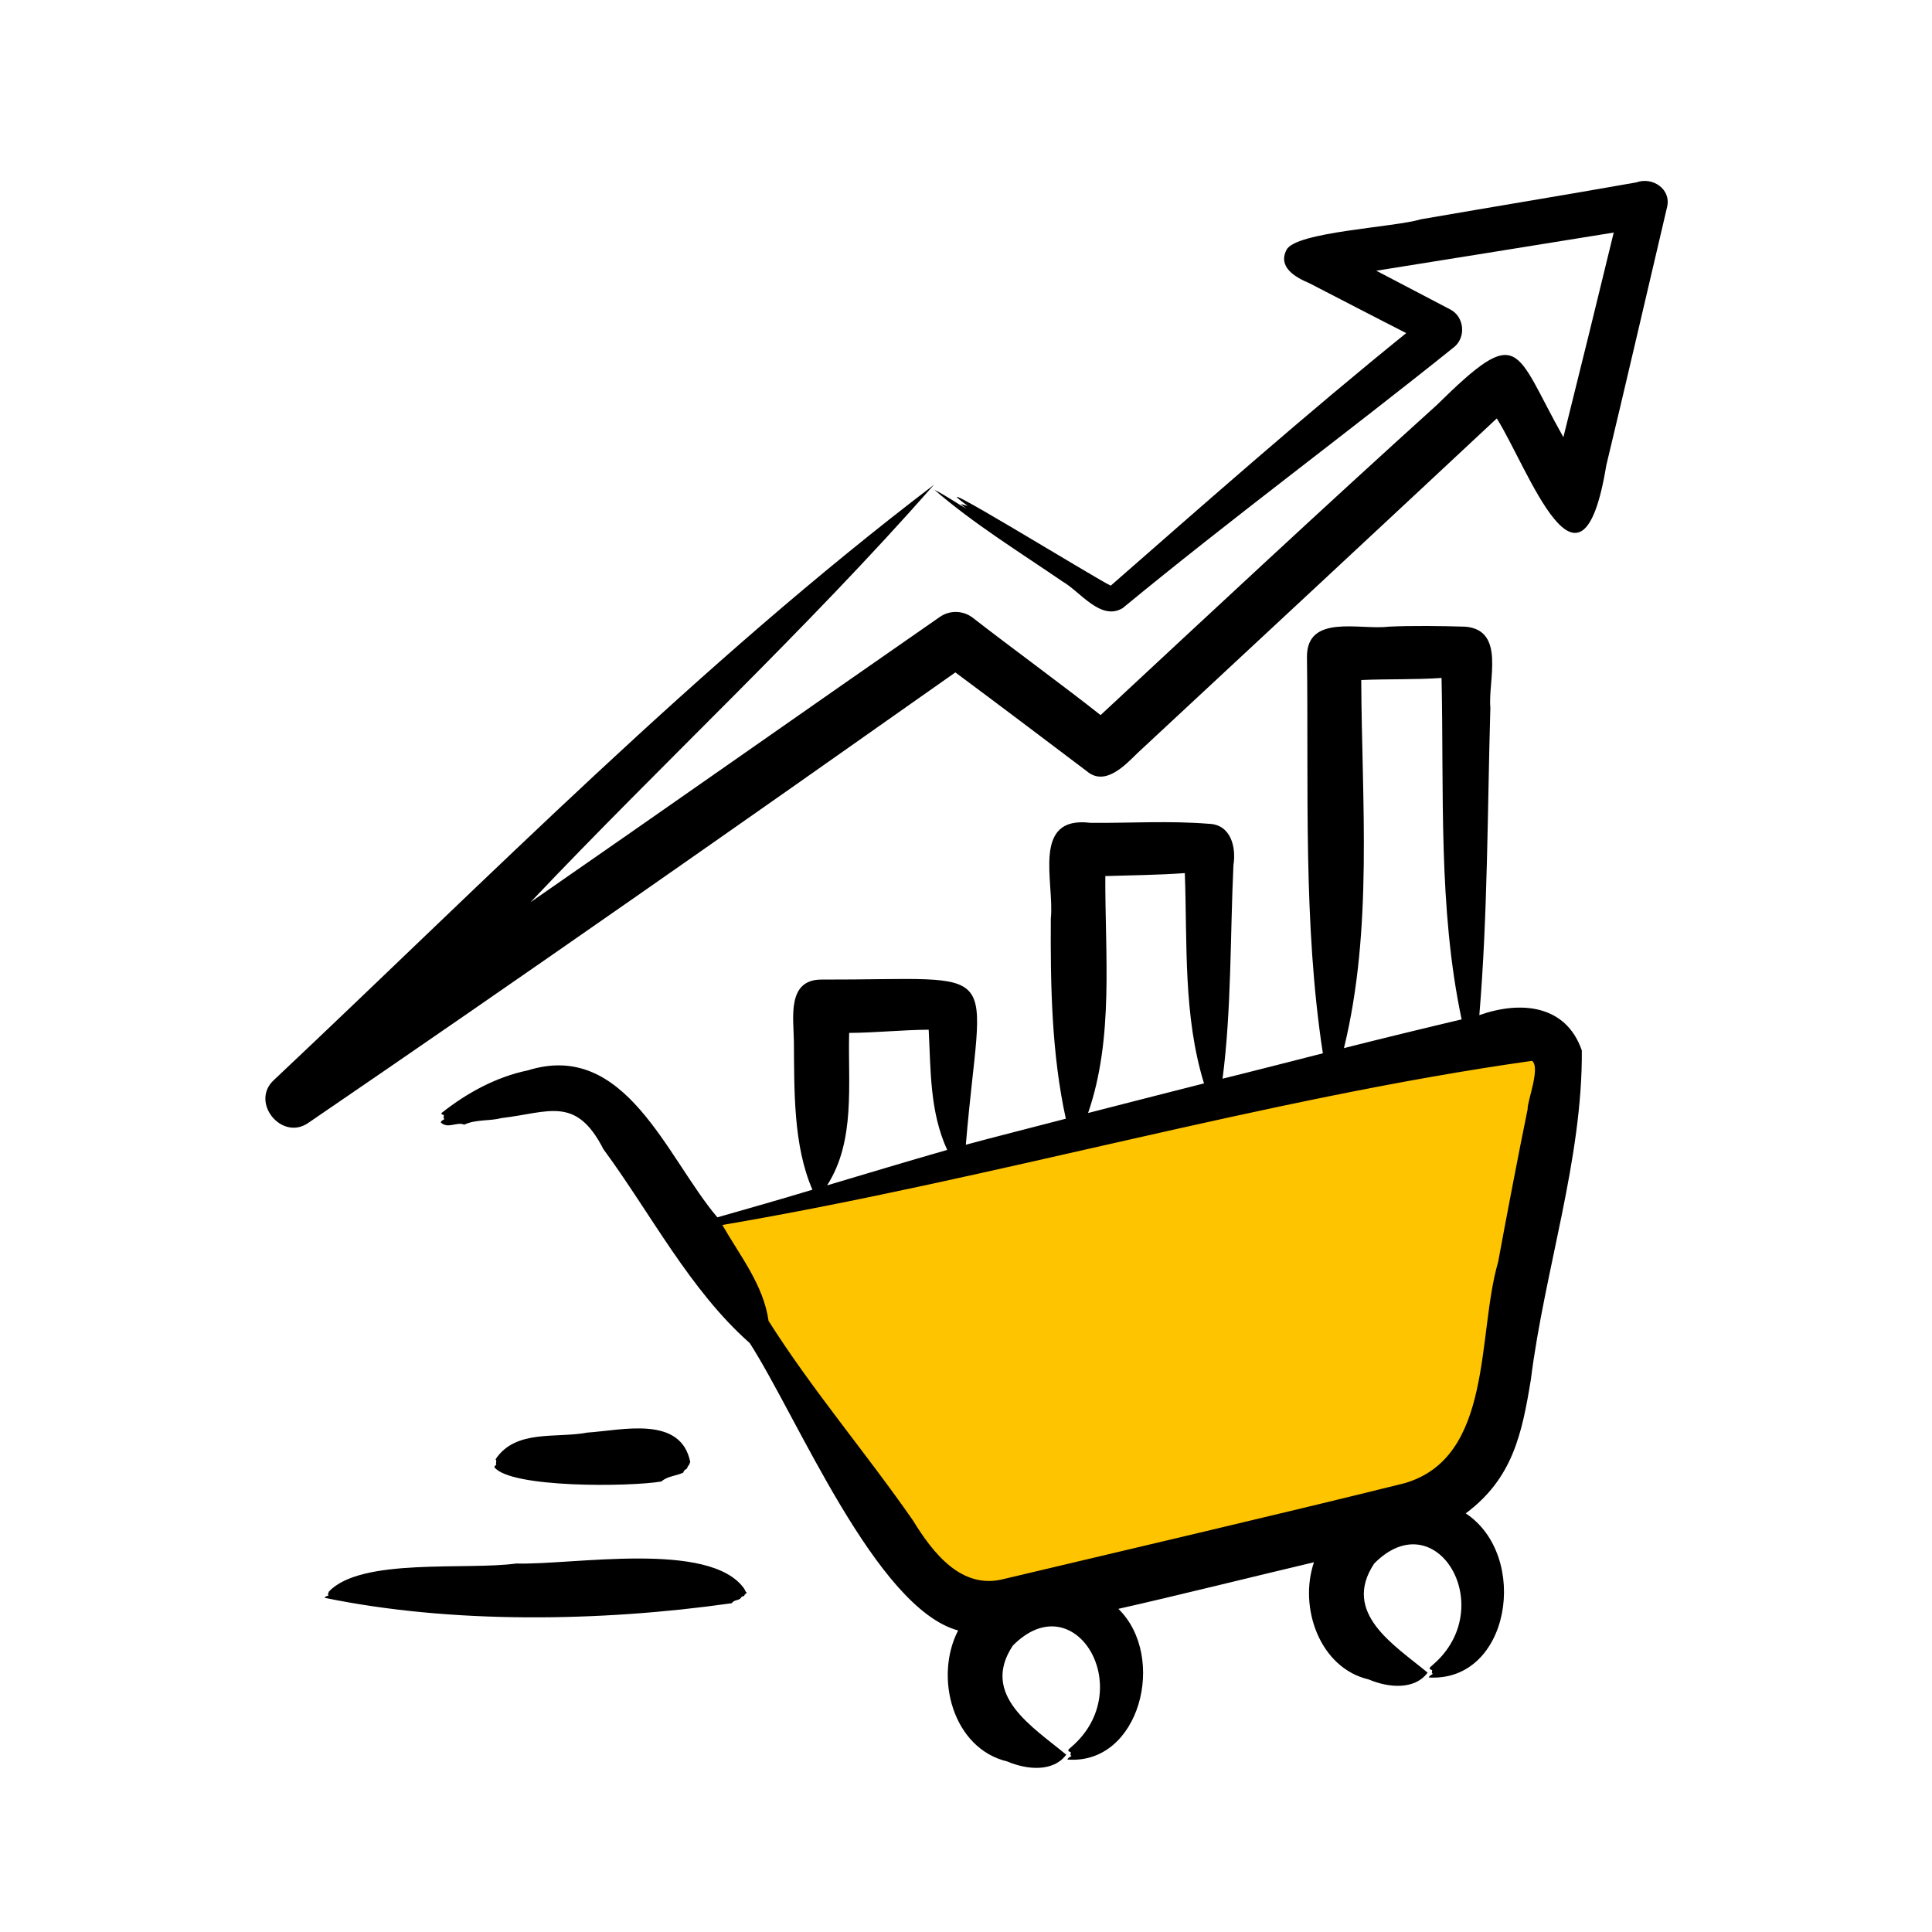<svg width="73" height="73" viewBox="0 0 73 73" fill="none" xmlns="http://www.w3.org/2000/svg">
<path d="M58.022 38.82L26.021 46.32L36.522 60.82L56.022 55.32L59.022 39.82L58.022 38.82Z" fill="#FFC400"/>
<path d="M62.99 7.823C62.362 10.495 61.34 14.898 60.692 17.589C59.736 23.404 57.749 17.705 56.555 15.81C52.068 20.004 47.483 24.265 42.981 28.453C42.509 28.917 41.754 29.724 41.067 29.141C39.413 27.891 37.761 26.642 36.098 25.407C28.018 31.106 19.832 36.841 11.667 42.416C10.658 43.145 9.432 41.647 10.351 40.807C18.498 33.136 26.387 25.096 35.287 18.32C30.45 23.817 25.076 28.78 20.045 34.09C25.081 30.603 30.474 26.808 35.512 23.31C35.896 23.043 36.396 23.069 36.75 23.337C38.066 24.364 40.305 26.002 41.585 27.02C45.715 23.178 50.078 19.108 54.279 15.313C57.482 12.161 57.194 13.185 59.072 16.52C59.716 13.942 60.348 11.368 60.974 8.787C57.984 9.269 54.993 9.754 52.002 10.229L54.785 11.686C55.333 11.956 55.409 12.754 54.928 13.126C50.782 16.453 46.521 19.598 42.42 22.977C41.594 23.477 40.812 22.352 40.152 21.975C38.527 20.862 36.8 19.797 35.305 18.507C35.689 18.694 36.126 18.997 36.517 19.224C36.205 18.972 36.267 19.047 36.569 19.116C34.391 17.541 41.463 21.903 41.969 22.129C45.651 18.908 49.324 15.665 53.134 12.586C52.255 12.142 50.355 11.154 49.466 10.697C48.952 10.482 48.275 10.099 48.608 9.446C48.932 8.758 52.698 8.59 53.68 8.287C56.394 7.817 59.115 7.372 61.827 6.892C62.438 6.668 63.154 7.143 62.99 7.823ZM59.769 39.692C59.799 43.807 58.36 48.003 57.844 52.122C57.508 54.173 57.159 55.86 55.382 57.182C57.81 58.786 57.072 63.568 53.984 63.383C54.021 63.301 54.087 63.293 54.145 63.241C54.071 63.229 54.12 63.159 54.112 63.105C53.926 63.046 54.059 62.987 54.141 62.903C56.663 60.735 54.269 56.701 51.922 59.079C50.678 60.959 52.7 62.166 53.941 63.2C53.447 63.871 52.44 63.767 51.719 63.458C49.863 63.027 49.065 60.736 49.648 59.029C47.546 59.525 44.36 60.318 42.258 60.79C44.113 62.604 43.067 66.703 40.33 66.483C40.367 66.401 40.433 66.393 40.491 66.341C40.416 66.33 40.465 66.259 40.457 66.205C40.272 66.147 40.404 66.087 40.486 66.003C43.008 63.835 40.615 59.801 38.268 62.18C37.024 64.059 39.046 65.266 40.287 66.3C39.792 66.971 38.786 66.867 38.064 66.558C36 66.068 35.288 63.377 36.202 61.607C33.098 60.76 30.131 53.549 28.329 50.748C26.058 48.74 24.603 45.871 22.798 43.419C21.761 41.39 20.741 42.035 18.958 42.245C18.492 42.366 17.981 42.288 17.54 42.495C17.264 42.371 16.919 42.672 16.652 42.409C16.683 42.33 16.745 42.326 16.798 42.278C16.729 42.261 16.777 42.193 16.771 42.14C16.724 42.094 16.643 42.118 16.693 42.047C17.648 41.291 18.756 40.688 19.95 40.442C23.641 39.291 25.188 43.736 27.105 45.997C28.301 45.655 29.51 45.313 30.697 44.953C29.971 43.278 30.013 41.221 29.997 39.345C29.985 38.46 29.731 37.026 31.019 37.013C38.138 37.03 37.083 36.189 36.494 43.254C37.401 43.005 39.338 42.516 40.272 42.27C39.736 39.827 39.688 37.231 39.705 34.707C39.849 33.342 38.953 30.809 41.205 31.091C42.694 31.103 44.186 31.006 45.678 31.127C46.504 31.152 46.716 32.005 46.605 32.687C46.48 35.378 46.533 38.148 46.194 40.758C47.237 40.502 48.945 40.063 49.984 39.799C49.231 34.902 49.45 29.793 49.383 24.825C49.373 23.182 51.401 23.813 52.453 23.679C53.343 23.634 54.479 23.652 55.373 23.679C56.896 23.814 56.217 25.723 56.313 26.736C56.201 30.611 56.215 34.542 55.896 38.357C57.428 37.812 59.163 37.941 59.769 39.692ZM51.434 25.695C51.455 30.306 51.883 35.09 50.781 39.603C51.879 39.322 54.119 38.777 55.227 38.517C54.333 34.286 54.565 29.919 54.468 25.616C53.477 25.685 52.428 25.65 51.434 25.695ZM41.764 33.102C41.75 36.071 42.095 39.206 41.113 42.055C42.565 41.682 44.035 41.305 45.493 40.936C44.701 38.358 44.866 35.652 44.768 32.99C43.776 33.063 42.76 33.07 41.764 33.102ZM31.251 44.789C32.764 44.339 34.272 43.884 35.79 43.449C35.128 42.009 35.172 40.448 35.09 38.907C34.087 38.914 33.088 39.022 32.085 39.028C32.034 40.948 32.336 43.104 31.251 44.789ZM57.887 40.084C47.854 41.495 37.479 44.557 27.293 46.285C27.96 47.449 28.847 48.55 29.04 49.91C30.679 52.503 32.739 54.919 34.495 57.448C35.248 58.674 36.334 60.088 37.945 59.658C42.7 58.528 48.328 57.22 53.065 56.044C56.433 55.072 55.801 50.437 56.605 47.691C56.897 46.102 57.396 43.49 57.722 41.904C57.698 41.633 58.22 40.328 57.887 40.084ZM28.124 60.034C26.84 58.19 21.614 59.141 19.505 59.077C17.636 59.337 13.638 58.843 12.425 60.14C12.419 60.191 12.361 60.247 12.418 60.281C12.361 60.314 12.305 60.304 12.262 60.372C17.056 61.363 22.69 61.282 27.648 60.577C27.752 60.429 27.905 60.492 27.999 60.373C28.026 60.298 28.084 60.335 28.119 60.296C28.143 60.228 28.182 60.214 28.221 60.185C28.169 60.136 28.169 60.136 28.124 60.034ZM18.678 55.436C19.287 56.229 23.783 56.181 24.992 55.978C25.208 55.772 25.588 55.762 25.817 55.641C25.865 55.491 25.94 55.552 25.979 55.437C25.99 55.392 26.002 55.381 26.016 55.379C26.047 55.351 26.058 55.263 26.082 55.248C25.728 53.463 23.501 54.045 22.19 54.13C21.023 54.355 19.482 53.992 18.723 55.141C18.785 55.191 18.718 55.287 18.752 55.344C18.72 55.381 18.697 55.371 18.678 55.436Z" fill="black"/>
</svg>
